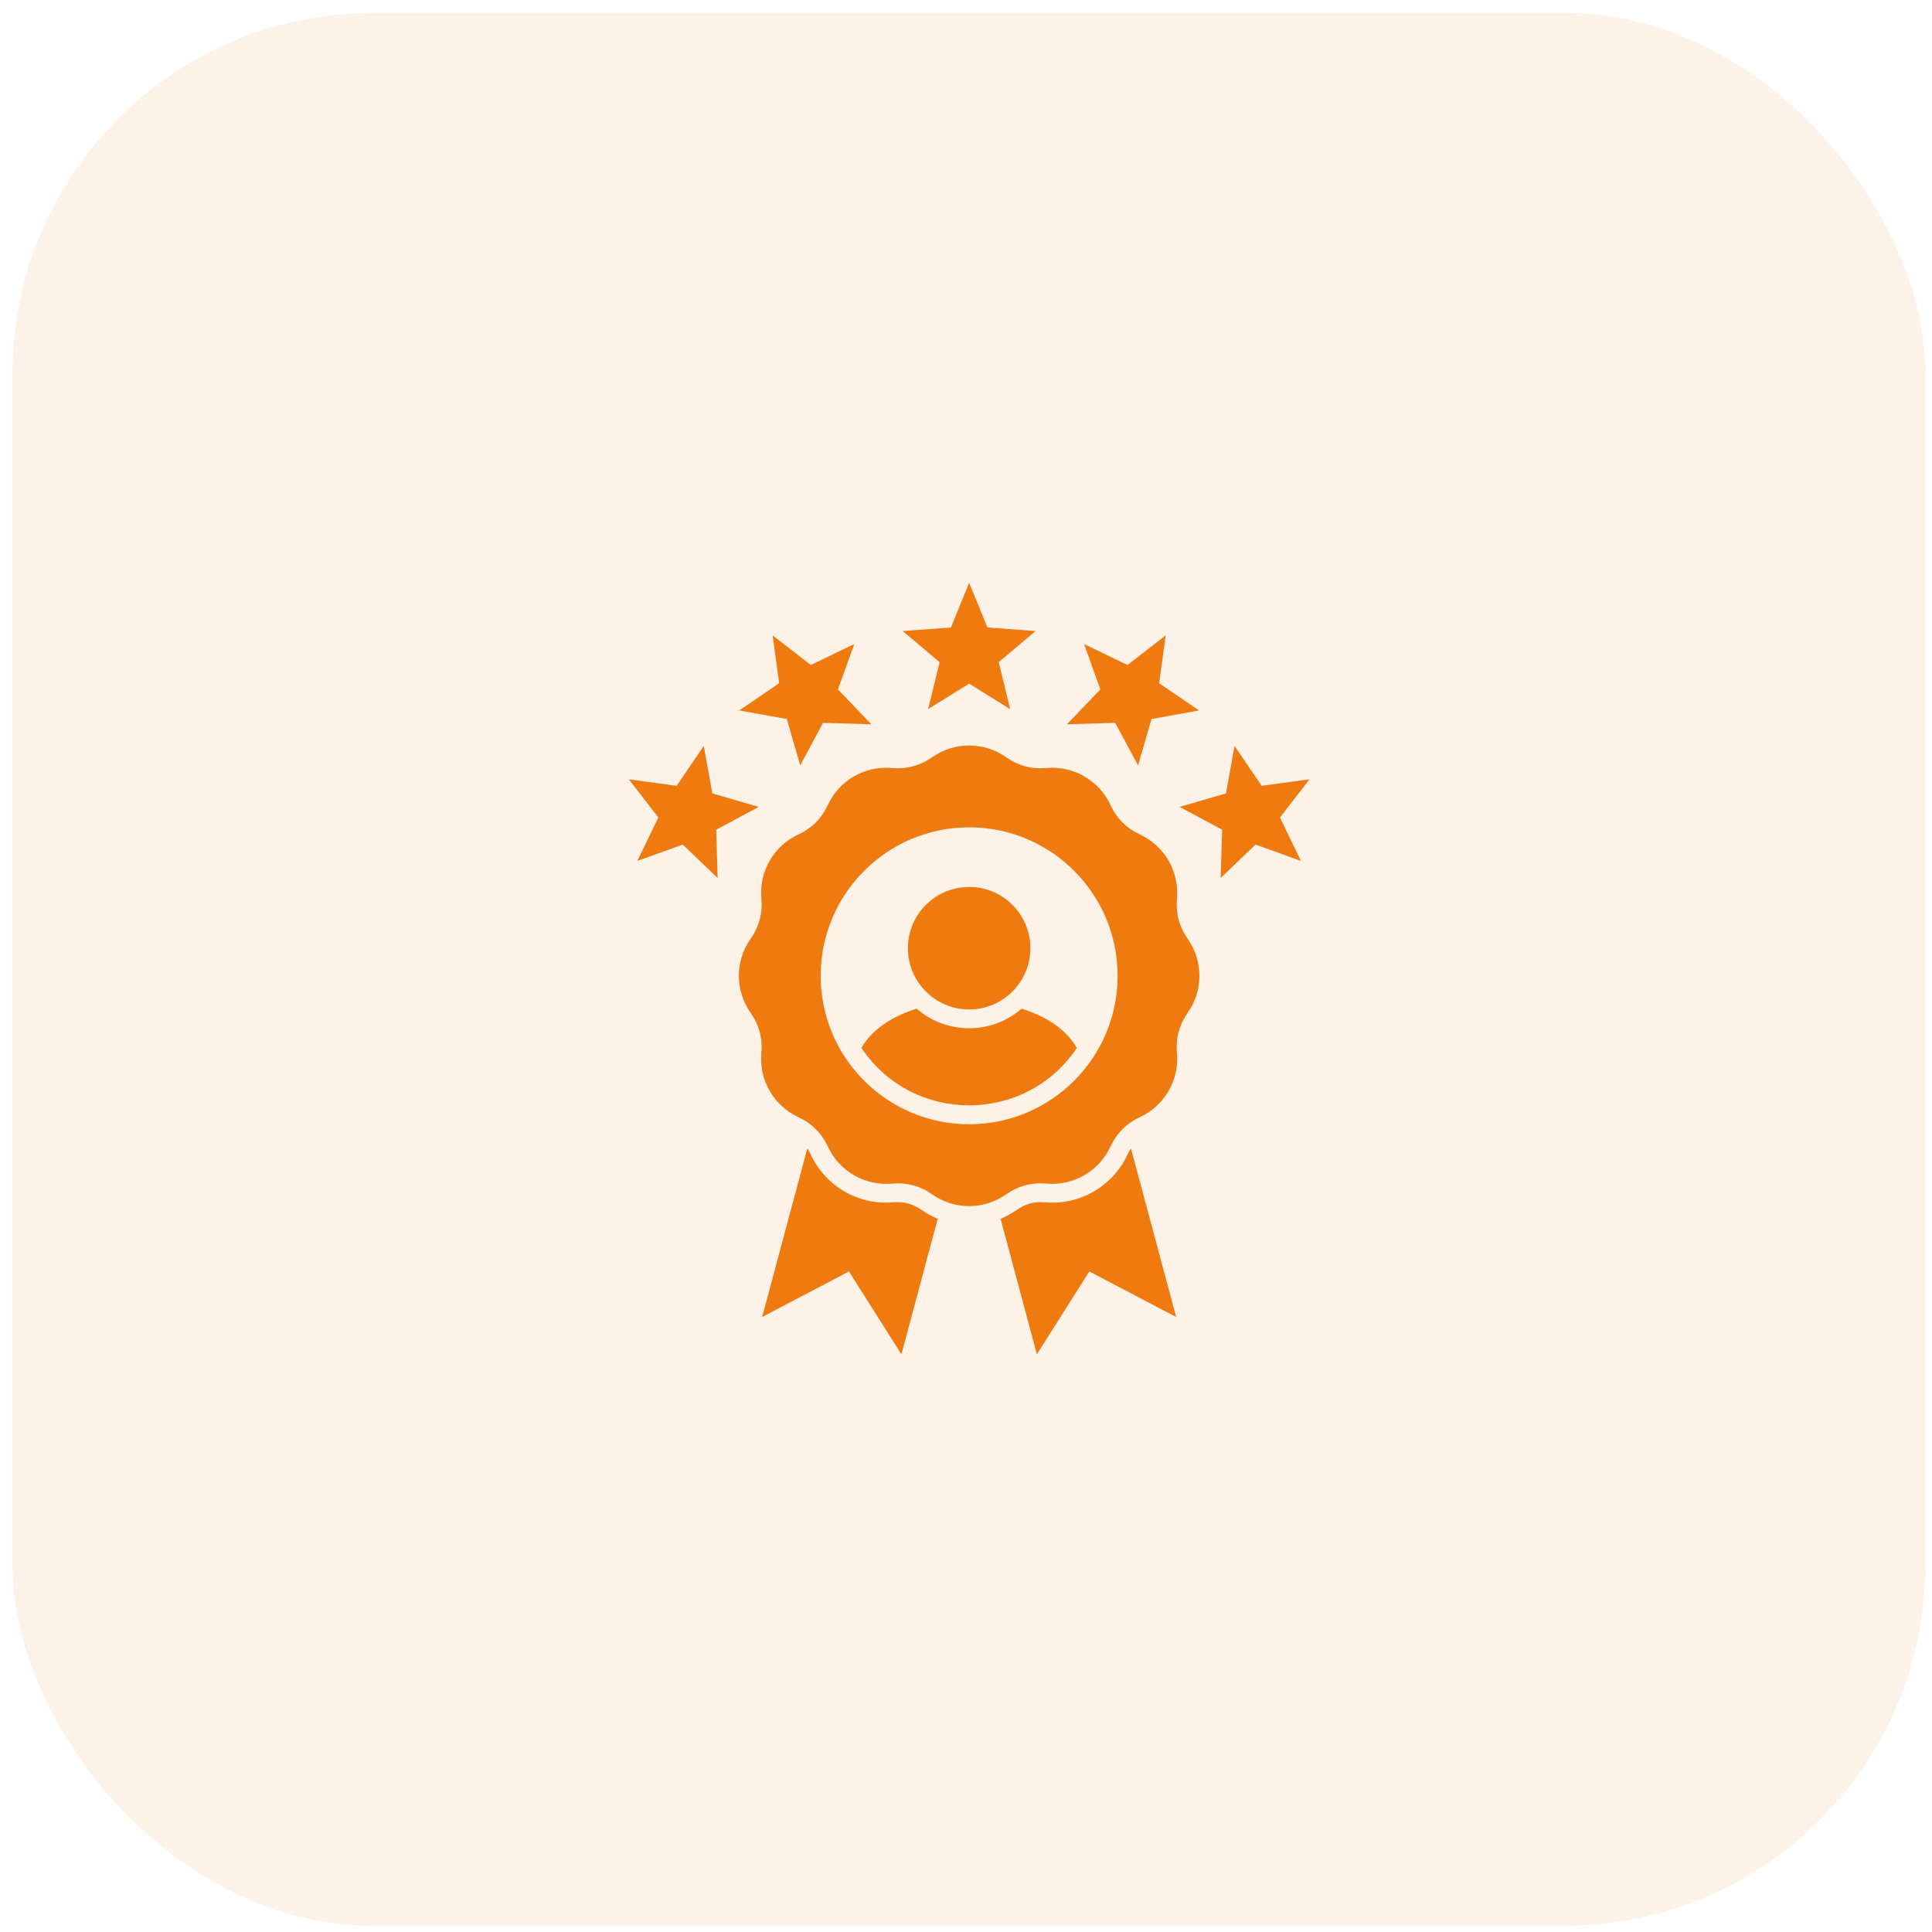 <svg width="109" height="109" viewBox="0 0 109 109" fill="none" xmlns="http://www.w3.org/2000/svg">
<rect x="0.704" y="0.726" width="107.923" height="107.923" rx="20.363" fill="#EF7B10" fill-opacity="0.1"/>
<path fill-rule="evenodd" clip-rule="evenodd" d="M48.599 59.121C49.204 58.07 50.35 57.331 51.717 56.907C53.414 58.381 55.94 58.381 57.638 56.907C59.005 57.331 60.151 58.07 60.755 59.124C57.856 63.443 51.498 63.443 48.599 59.121ZM73.882 43.966L72.214 46.12L73.398 48.573L70.835 47.65L68.866 49.536L68.951 46.812L66.549 45.523L69.167 44.763L69.651 42.082L71.183 44.334L73.882 43.966V43.966ZM65.766 35.847L65.397 38.548L67.65 40.081L64.969 40.565L64.206 43.181L62.917 40.781L60.193 40.863L62.079 38.897L61.159 36.334L63.612 37.518L65.766 35.847ZM35.472 43.966L38.174 44.334L39.706 42.082L40.19 44.763L42.806 45.523L40.406 46.812L40.488 49.536L38.522 47.65L35.956 48.573L37.143 46.12L35.472 43.965L35.472 43.966ZM43.591 35.847L45.742 37.518L48.198 36.334L47.275 38.897L49.161 40.863L46.437 40.781L45.148 43.181L44.388 40.565L41.705 40.081L43.959 38.548L43.59 35.847L43.591 35.847ZM54.678 32.878L55.709 35.401L58.425 35.602L56.346 37.36L56.993 40.008L54.678 38.571L52.361 40.008L53.011 37.36L50.929 35.602L53.648 35.401L54.678 32.878H54.678ZM54.678 50.04C56.587 50.04 58.132 51.587 58.132 53.496C58.132 55.404 56.587 56.952 54.678 56.952C52.77 56.952 51.222 55.404 51.222 53.496C51.222 51.587 52.77 50.04 54.678 50.04ZM52.602 42.714C53.846 41.841 55.511 41.841 56.755 42.714C57.45 43.203 58.202 43.404 59.047 43.329C60.562 43.196 62.004 44.028 62.646 45.405C63.005 46.178 63.554 46.727 64.324 47.086C65.703 47.728 66.536 49.167 66.401 50.682C66.328 51.53 66.528 52.28 67.015 52.977C67.888 54.221 67.888 55.886 67.015 57.13C66.528 57.825 66.328 58.577 66.401 59.425C66.536 60.937 65.703 62.379 64.324 63.021C63.554 63.38 63.005 63.929 62.646 64.699C62.004 66.078 60.562 66.911 59.047 66.778C58.202 66.703 57.45 66.903 56.755 67.392C55.511 68.265 53.846 68.265 52.602 67.392C51.905 66.903 51.155 66.703 50.307 66.778C48.792 66.911 47.35 66.078 46.711 64.699C46.352 63.929 45.8 63.38 45.03 63.021C43.653 62.379 42.821 60.937 42.954 59.425C43.029 58.577 42.828 57.825 42.339 57.13C41.466 55.886 41.466 54.221 42.339 52.977C42.828 52.28 43.029 51.53 42.954 50.682C42.821 49.167 43.653 47.728 45.03 47.086C45.8 46.727 46.352 46.178 46.711 45.405C47.35 44.028 48.792 43.196 50.307 43.329C51.155 43.404 51.905 43.203 52.602 42.714ZM54.678 46.677C59.303 46.677 63.053 50.429 63.053 55.053C63.053 59.678 59.303 63.427 54.678 63.427C50.054 63.427 46.302 59.678 46.302 55.053C46.302 50.429 50.051 46.677 54.678 46.677ZM45.547 64.792L42.999 74.302L47.897 71.734L50.856 76.409L52.905 68.759C52.584 68.629 52.278 68.461 51.992 68.26C51.503 67.917 50.994 67.781 50.4 67.834C48.441 68.007 46.575 66.928 45.748 65.148C45.687 65.02 45.622 64.9 45.547 64.792ZM63.807 64.792L66.356 74.302L61.458 71.734L58.498 76.409L56.449 68.759C56.77 68.629 57.076 68.461 57.364 68.26C57.854 67.917 58.36 67.781 58.955 67.834C60.913 68.007 62.779 66.928 63.607 65.148C63.667 65.02 63.735 64.9 63.807 64.792Z" fill="#EF7B10"/>
</svg>
